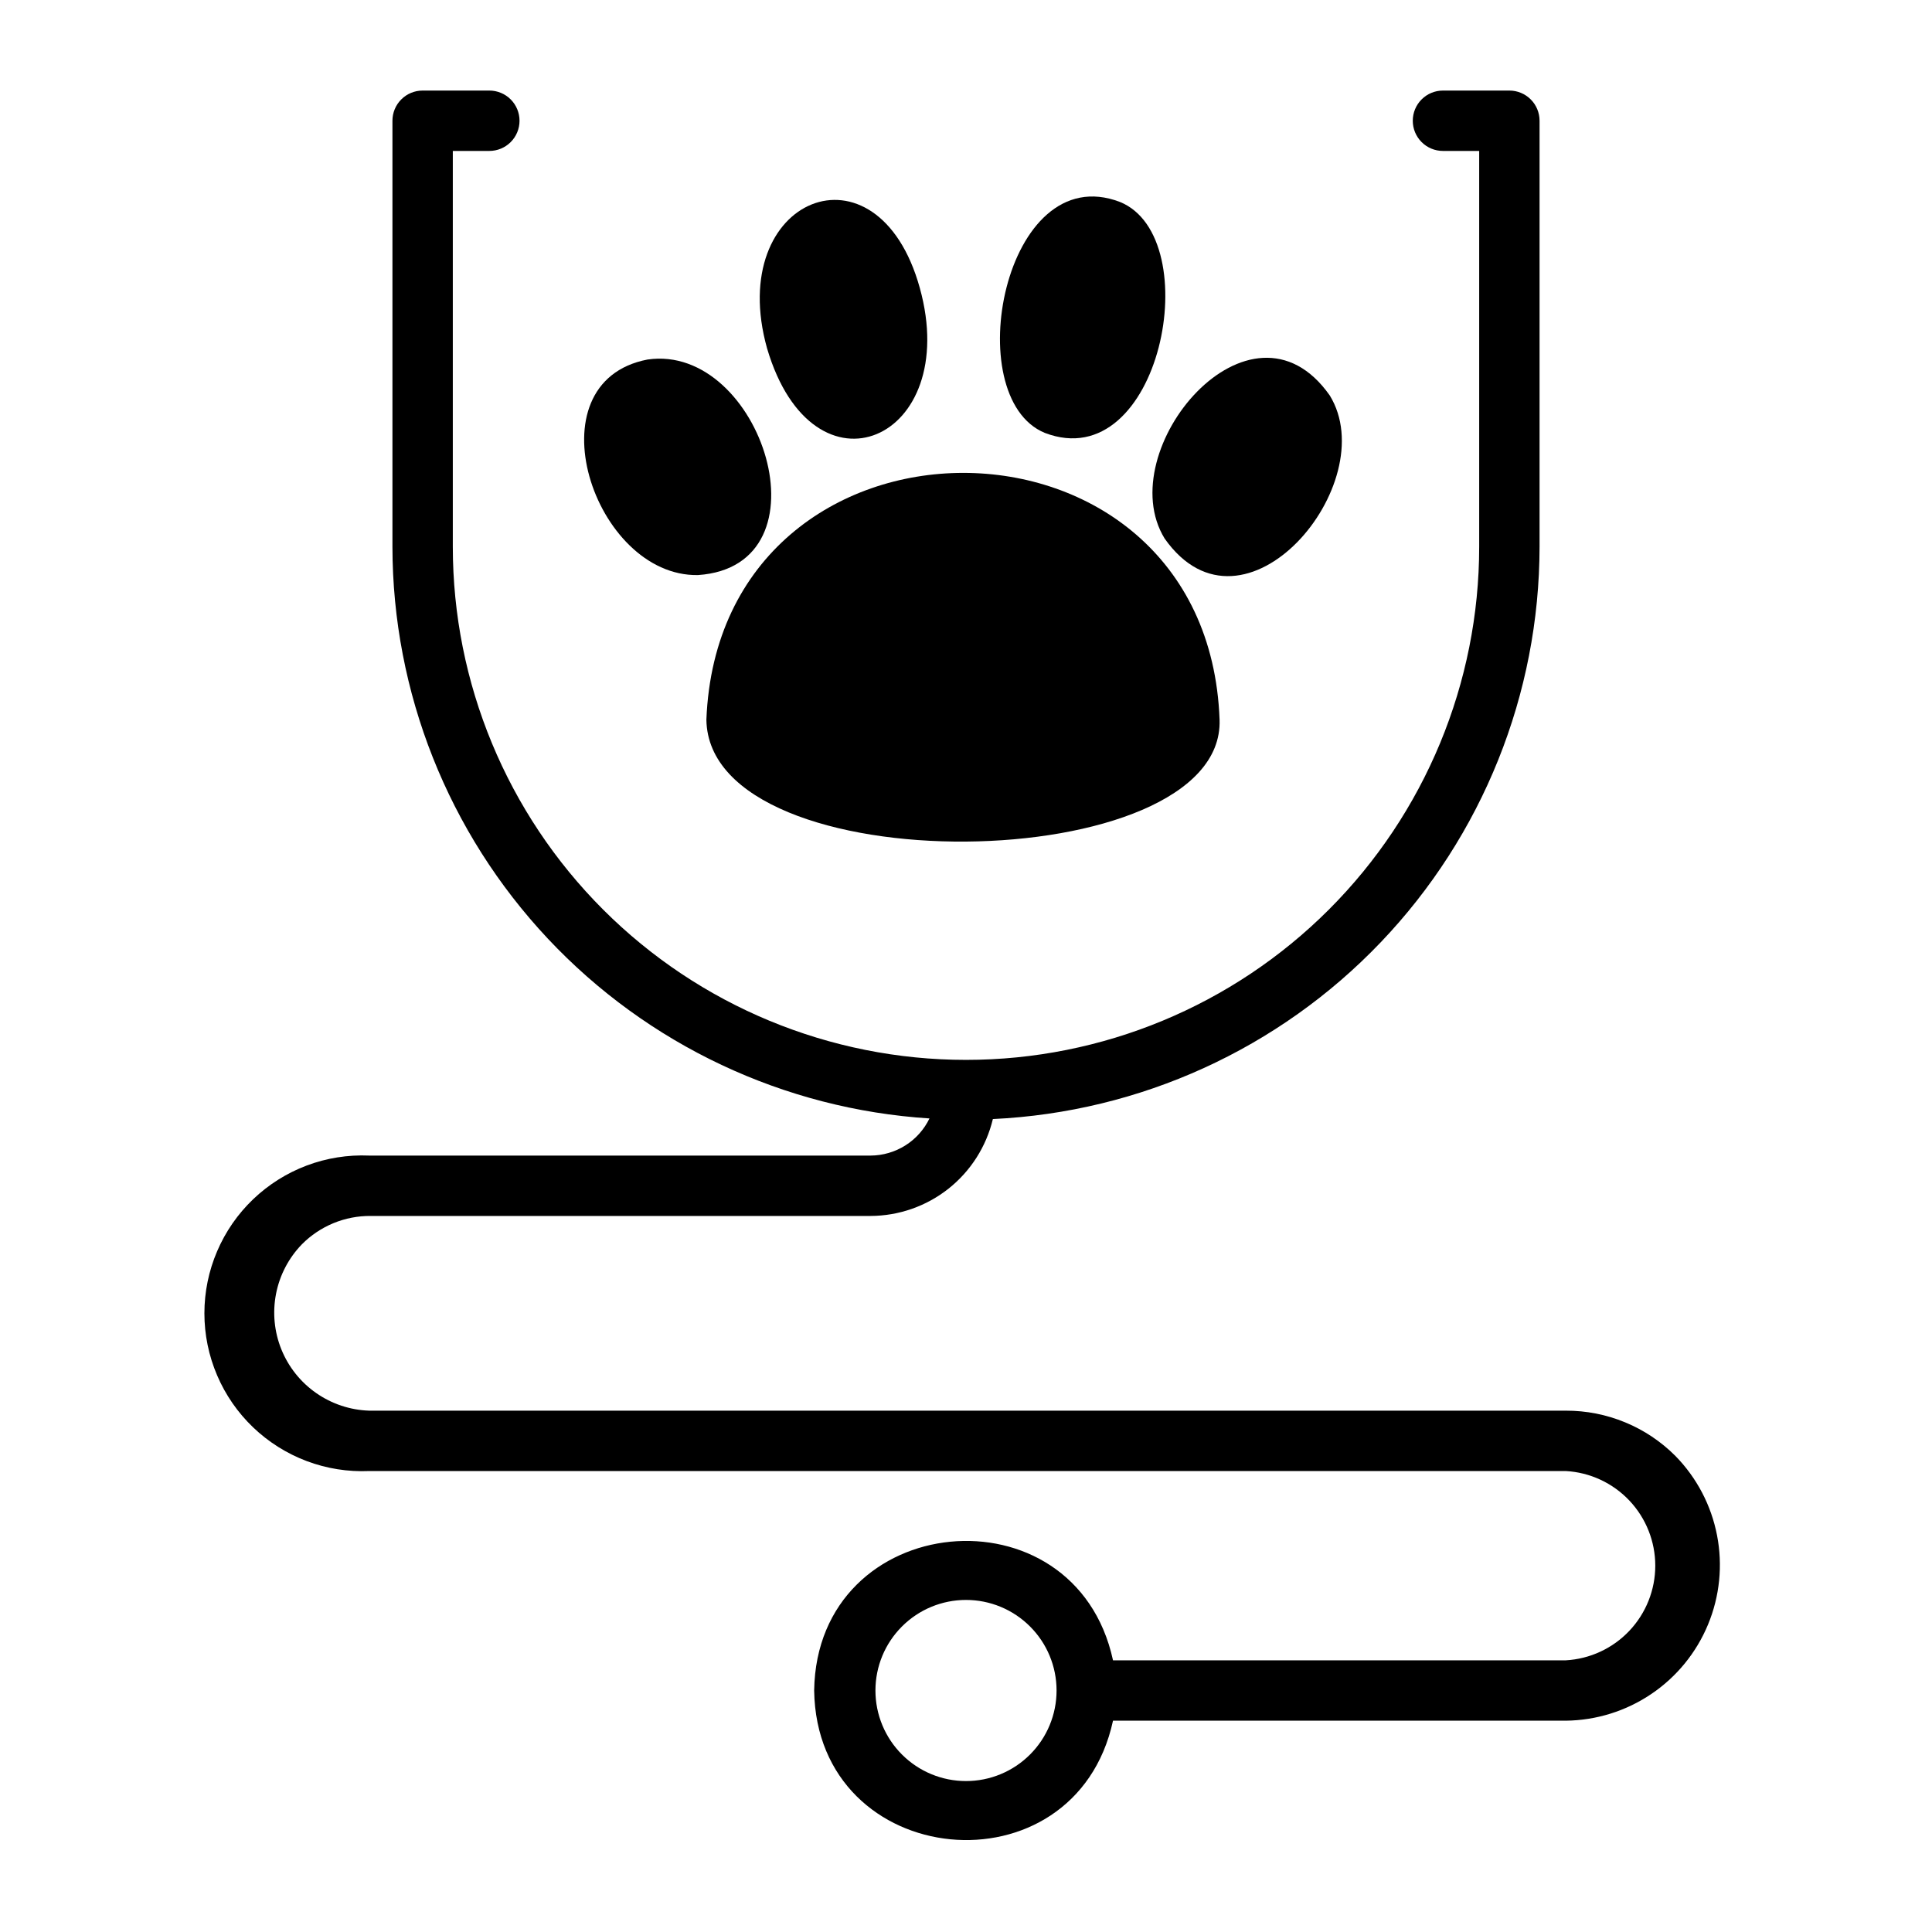 <!--?xml version="1.0" encoding="UTF-8" standalone="no"?--> <svg xmlns="http://www.w3.org/2000/svg" fill="none" viewBox="0 0 64 64" height="64" width="64">
<path fill="black" d="M23.4 23.84C23.48 29.36 40.58 29.09 40.4 23.84C40 12.94 23.83 12.94 23.4 23.84Z"></path>
<path fill="black" d="M34.61 14.34C38.45 15.81 40 7.87 37.1 6.69C33.26 5.22 31.75 13.16 34.61 14.34Z"></path>
<path fill="black" d="M38.58 17.84C41.21 21.57 45.84 16.01 44.05 13.1C41.43 9.37 36.78 14.91 38.58 17.84Z"></path>
<path fill="black" d="M25.41 11.54C26.94 16.73 31.87 14.59 30.47 9.54C29.07 4.49 24.01 6.54 25.41 11.54Z"></path>
<path fill="black" d="M23.12 19.05C27.58 18.75 25.22 11.36 21.45 11.91C17.54 12.66 19.67 19.11 23.12 19.05Z"></path>
<path fill="black" d="M55.5 48.23C55.024 47.752 54.458 47.374 53.835 47.117C53.212 46.859 52.544 46.728 51.87 46.73H12.23C11.601 46.71 10.991 46.507 10.475 46.147C9.958 45.787 9.558 45.285 9.321 44.701C9.085 44.117 9.024 43.478 9.144 42.86C9.264 42.242 9.562 41.672 10 41.22C10.298 40.919 10.653 40.681 11.045 40.519C11.436 40.358 11.856 40.276 12.28 40.28H28.84C29.777 40.276 30.686 39.958 31.421 39.376C32.155 38.794 32.672 37.982 32.89 37.07C37.766 36.841 42.368 34.745 45.739 31.214C49.111 27.684 50.995 22.992 51 18.11V4C51 3.735 50.895 3.48 50.707 3.293C50.52 3.105 50.265 3 50 3H47.8C47.535 3 47.28 3.105 47.093 3.293C46.905 3.48 46.8 3.735 46.8 4C46.8 4.265 46.905 4.52 47.093 4.707C47.28 4.895 47.535 5 47.8 5H49V18.11C49 22.619 47.209 26.943 44.021 30.131C40.833 33.319 36.509 35.11 32 35.11C27.491 35.11 23.167 33.319 19.979 30.131C16.791 26.943 15 22.619 15 18.11V5H16.21C16.475 5 16.73 4.895 16.917 4.707C17.105 4.52 17.21 4.265 17.21 4C17.21 3.735 17.105 3.48 16.917 3.293C16.73 3.105 16.475 3 16.21 3H14C13.735 3 13.48 3.105 13.293 3.293C13.105 3.48 13 3.735 13 4V18.11C13.005 22.936 14.847 27.579 18.151 31.097C21.455 34.614 25.974 36.743 30.79 37.05C30.612 37.417 30.336 37.727 29.991 37.944C29.646 38.161 29.247 38.278 28.84 38.28H12.23C11.525 38.249 10.82 38.361 10.159 38.61C9.499 38.859 8.895 39.239 8.385 39.727C7.875 40.215 7.469 40.801 7.192 41.451C6.914 42.1 6.771 42.799 6.771 43.505C6.771 44.211 6.914 44.91 7.192 45.559C7.469 46.209 7.875 46.795 8.385 47.283C8.895 47.771 9.499 48.151 10.159 48.4C10.82 48.649 11.525 48.761 12.23 48.73H51.87C52.671 48.775 53.424 49.125 53.975 49.708C54.526 50.291 54.833 51.063 54.833 51.865C54.833 52.667 54.526 53.439 53.975 54.022C53.424 54.605 52.671 54.955 51.87 55H36.87C35.61 49.19 27.06 50 26.97 56C27.06 62 35.61 62.81 36.87 57H51.87C52.881 56.989 53.867 56.681 54.704 56.114C55.542 55.548 56.194 54.748 56.581 53.814C56.968 52.88 57.072 51.852 56.879 50.859C56.687 49.867 56.208 48.952 55.5 48.23V48.23ZM32 59C31.204 59 30.441 58.684 29.879 58.121C29.316 57.559 29 56.796 29 56C29 55.204 29.316 54.441 29.879 53.879C30.441 53.316 31.204 53 32 53C32.796 53 33.559 53.316 34.121 53.879C34.684 54.441 35 55.204 35 56C35 56.796 34.684 57.559 34.121 58.121C33.559 58.684 32.796 59 32 59V59Z"></path>
</svg>
